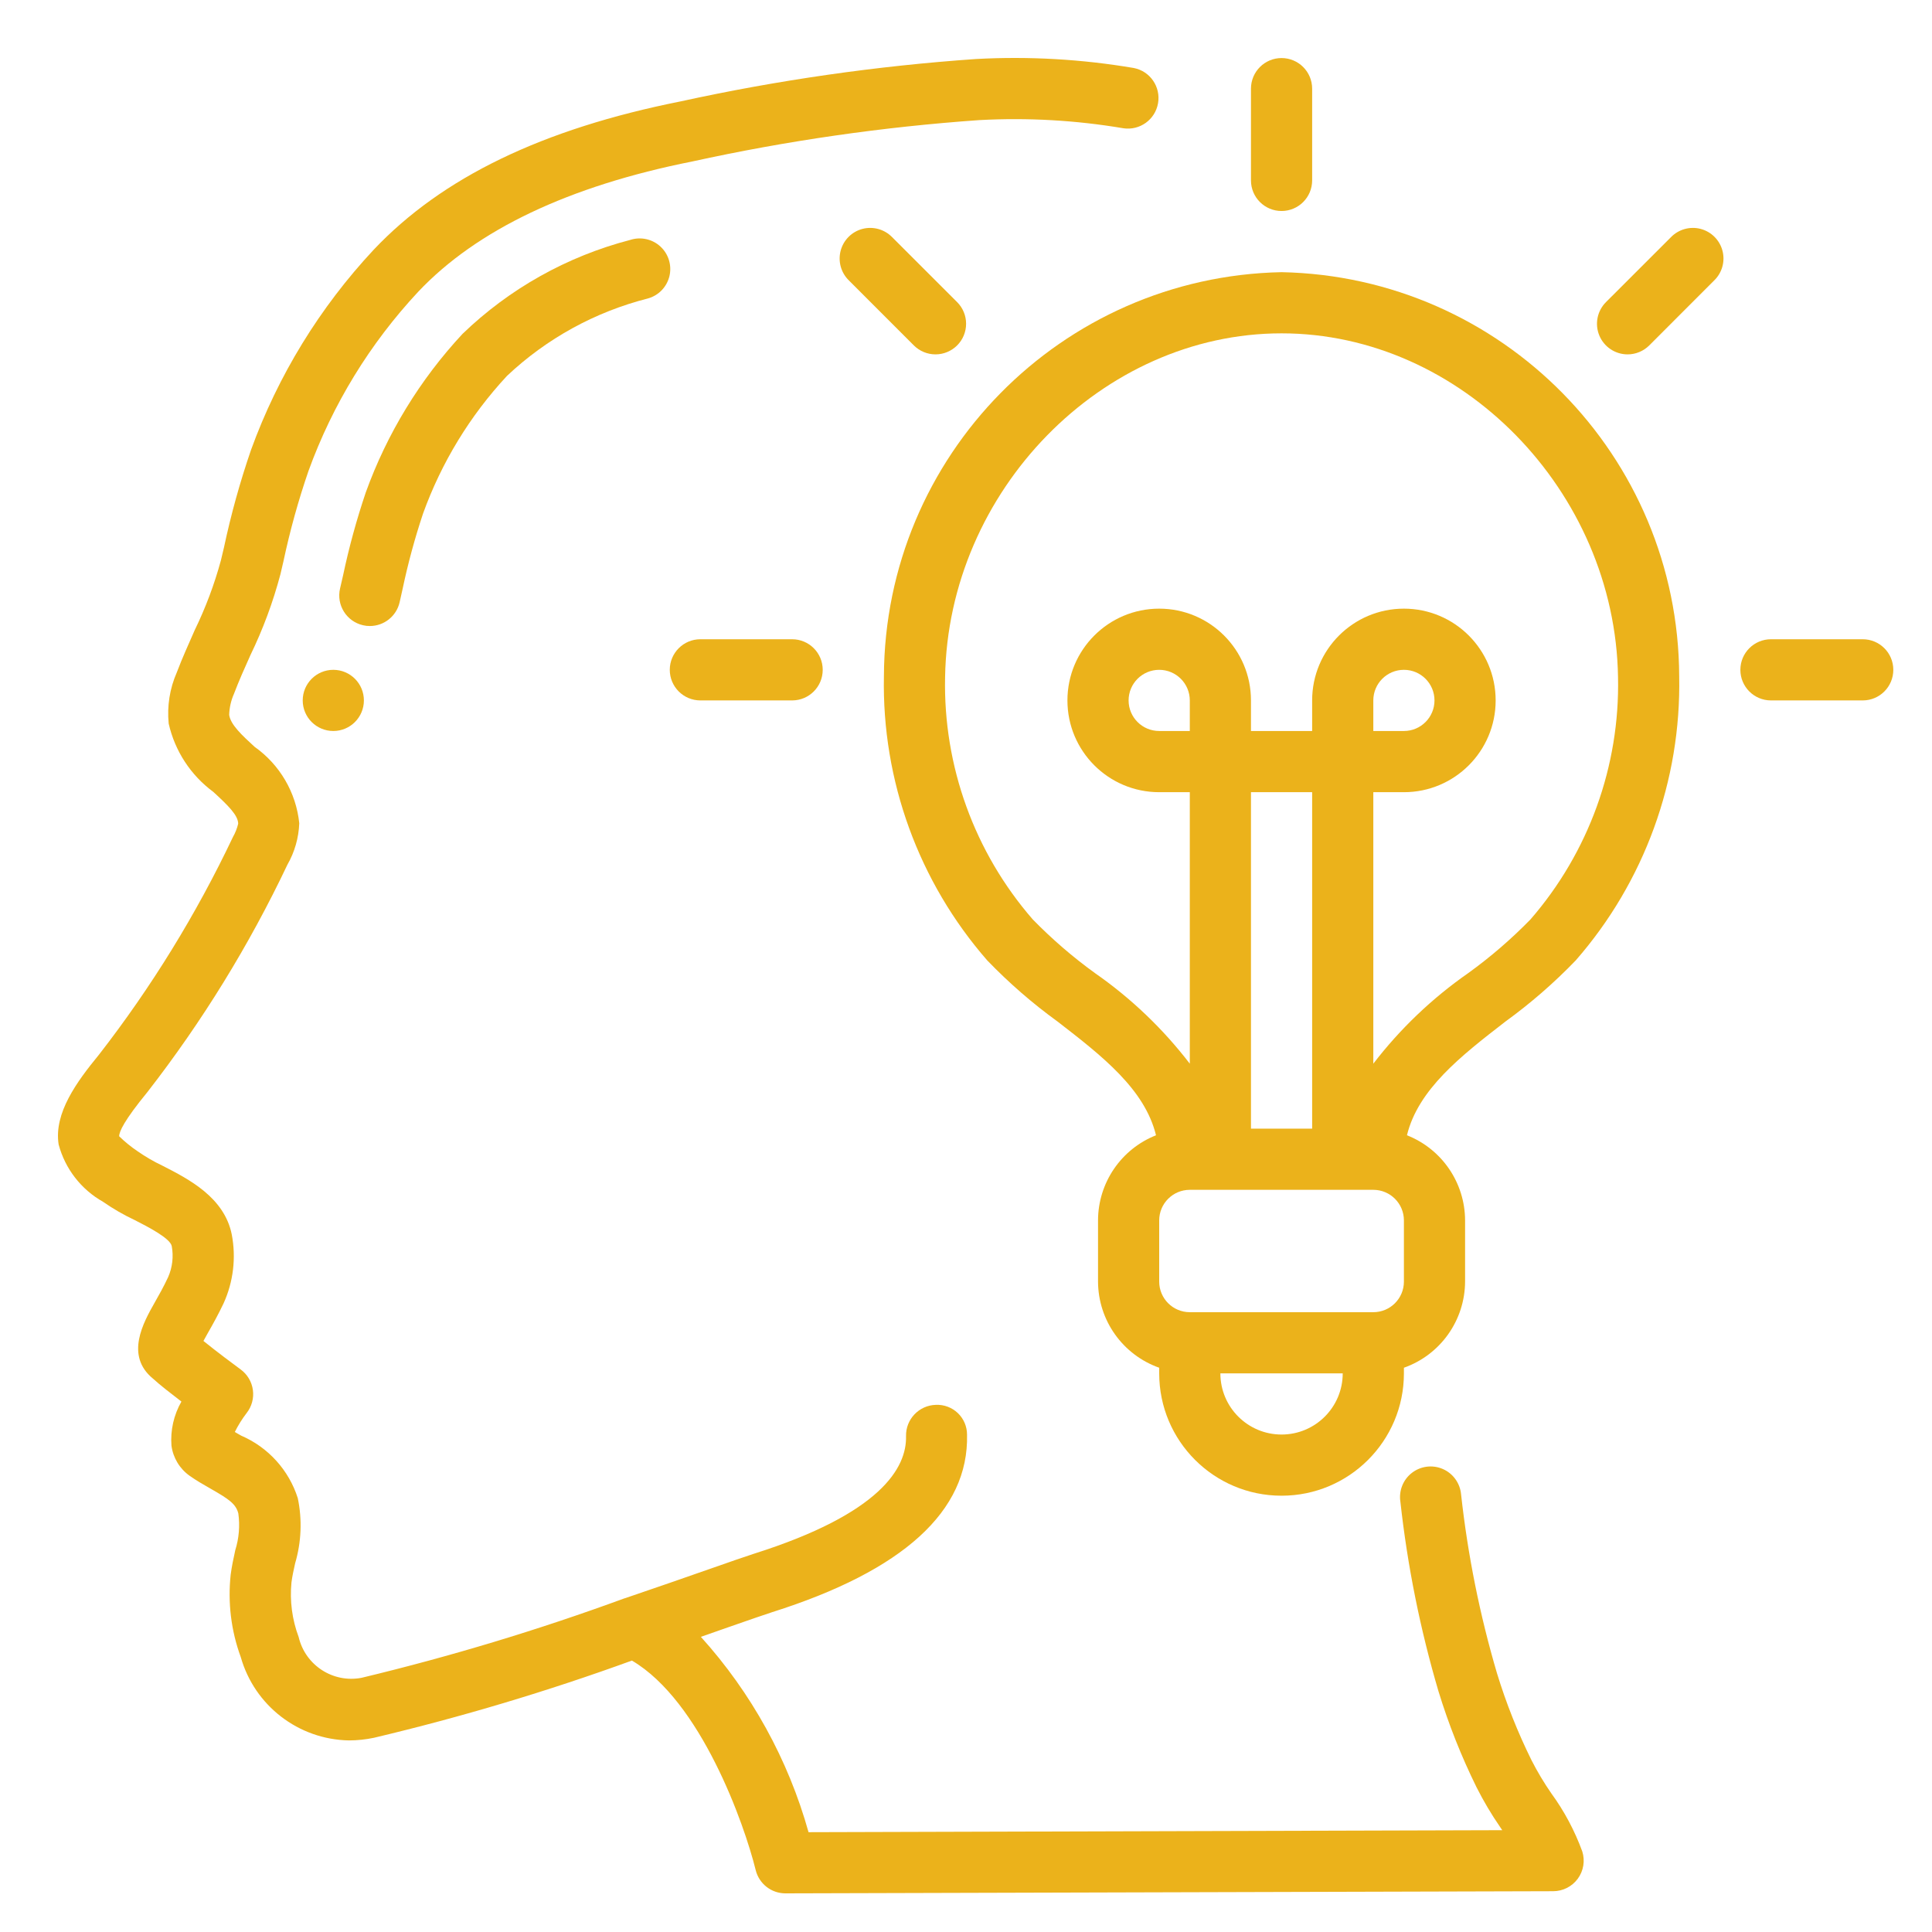 <svg width="80" height="80" viewBox="0 0 80 80" fill="none" xmlns="http://www.w3.org/2000/svg">
<path d="M4.267 49.764C4.683 50.053 5.124 50.308 5.583 50.523C6.13 50.803 7.047 51.272 7.112 51.6C7.191 52.033 7.139 52.48 6.962 52.883C6.773 53.288 6.576 53.637 6.405 53.937C5.941 54.756 5.165 56.129 6.335 57.086C6.609 57.339 7.081 57.705 7.512 58.036C7.195 58.59 7.051 59.227 7.1 59.863C7.167 60.364 7.439 60.816 7.851 61.108C8.132 61.307 8.433 61.48 8.729 61.648C9.478 62.075 9.77 62.274 9.869 62.67C9.939 63.18 9.896 63.699 9.742 64.19C9.668 64.528 9.595 64.868 9.552 65.203C9.427 66.358 9.569 67.525 9.969 68.615C10.539 70.627 12.358 72.029 14.449 72.067C14.798 72.066 15.146 72.029 15.488 71.957C19.106 71.099 22.672 70.032 26.166 68.761C29.02 70.436 30.822 75.527 31.292 77.439C31.433 78.004 31.94 78.4 32.522 78.4L64.314 78.311C64.716 78.311 65.095 78.118 65.333 77.793C65.571 77.468 65.64 77.049 65.519 76.665C65.206 75.807 64.774 74.996 64.236 74.258C63.933 73.82 63.659 73.362 63.417 72.888C62.844 71.728 62.365 70.523 61.987 69.286C61.273 66.865 60.776 64.385 60.5 61.876C60.458 61.416 60.169 61.014 59.746 60.829C59.322 60.644 58.831 60.704 58.465 60.987C58.099 61.269 57.916 61.728 57.987 62.185C58.28 64.844 58.808 67.472 59.566 70.038C59.983 71.399 60.509 72.725 61.138 74.002C61.427 74.576 61.755 75.129 62.12 75.658L62.205 75.784L33.48 75.867C32.639 72.862 31.113 70.094 29.021 67.778L30.161 67.379C31.01 67.083 31.649 66.86 31.977 66.755C37.404 65.039 40.117 62.568 40.043 59.409C40.044 59.071 39.907 58.748 39.663 58.514C39.42 58.281 39.091 58.157 38.754 58.172C38.055 58.189 37.501 58.769 37.517 59.468C37.548 60.772 36.48 62.673 31.215 64.338C30.872 64.448 30.21 64.679 29.333 64.986C28.392 65.315 27.195 65.733 25.875 66.181H25.866C22.302 67.488 18.665 68.587 14.973 69.474C13.792 69.702 12.642 68.957 12.367 67.786C12.096 67.065 11.994 66.292 12.069 65.526C12.102 65.26 12.163 64.997 12.221 64.732C12.479 63.856 12.517 62.93 12.331 62.036C11.962 60.874 11.106 59.929 9.987 59.447L9.723 59.296C9.86 59.02 10.023 58.758 10.211 58.513C10.423 58.244 10.518 57.9 10.472 57.56C10.427 57.22 10.245 56.913 9.969 56.709C9.665 56.487 8.948 55.95 8.424 55.526C8.485 55.416 8.55 55.295 8.614 55.184C8.813 54.836 9.039 54.431 9.261 53.962C9.662 53.075 9.78 52.085 9.599 51.128C9.295 49.582 7.816 48.825 6.735 48.273C6.372 48.101 6.024 47.899 5.694 47.669C5.423 47.486 5.168 47.279 4.934 47.05C4.934 46.859 5.14 46.396 6.105 45.219C8.373 42.3 10.317 39.143 11.902 35.803C12.201 35.28 12.369 34.692 12.392 34.089C12.261 32.816 11.586 31.662 10.541 30.923C10.029 30.453 9.546 30.01 9.49 29.601C9.499 29.3 9.566 29.005 9.688 28.73C9.894 28.187 10.132 27.655 10.372 27.122C10.891 26.051 11.306 24.932 11.611 23.782L11.737 23.242C12.006 21.976 12.352 20.727 12.773 19.503C13.772 16.747 15.318 14.222 17.318 12.08C19.741 9.516 23.555 7.702 28.672 6.685C32.586 5.826 36.557 5.254 40.555 4.973C42.548 4.865 44.548 4.978 46.517 5.311C47.197 5.413 47.835 4.953 47.952 4.275C48.07 3.597 47.625 2.949 46.95 2.816C44.795 2.45 42.606 2.325 40.423 2.443C36.302 2.729 32.207 3.317 28.171 4.201C22.46 5.341 18.31 7.344 15.476 10.338C13.241 12.73 11.513 15.549 10.396 18.625C9.94 19.949 9.565 21.3 9.274 22.67L9.147 23.204C8.877 24.198 8.514 25.164 8.064 26.09C7.811 26.667 7.547 27.245 7.321 27.843C7.029 28.508 6.913 29.238 6.985 29.962C7.241 31.096 7.896 32.1 8.832 32.79C9.451 33.358 9.858 33.759 9.863 34.107C9.817 34.3 9.744 34.486 9.646 34.658C8.129 37.855 6.269 40.877 4.098 43.672C3.183 44.788 2.224 46.089 2.428 47.39C2.696 48.397 3.359 49.252 4.267 49.764Z" fill="#EBB21B"/>
<path d="M16.547 24.941L16.673 24.377C16.895 23.324 17.177 22.285 17.518 21.264C18.281 19.149 19.463 17.21 20.994 15.564C22.635 14.016 24.644 12.913 26.831 12.358C27.273 12.234 27.613 11.88 27.72 11.434C27.826 10.988 27.684 10.519 27.346 10.208C27.009 9.897 26.53 9.793 26.094 9.935C23.484 10.614 21.093 11.953 19.152 13.825C17.388 15.721 16.025 17.954 15.146 20.39C14.766 21.514 14.452 22.66 14.207 23.821L14.081 24.369C13.922 25.05 14.346 25.731 15.027 25.889C15.121 25.912 15.217 25.923 15.314 25.922C15.903 25.922 16.414 25.515 16.547 24.941Z" fill="#EBB21B"/>
<path d="M13.802 30.269C14.501 30.269 15.068 29.702 15.068 29.003C15.068 28.303 14.501 27.736 13.802 27.736C13.102 27.736 12.535 28.303 12.535 29.003C12.535 29.702 13.102 30.269 13.802 30.269Z" fill="#EBB21B"/>
<path d="M36.601 28.002C36.514 32.32 38.04 36.516 40.88 39.769C41.775 40.698 42.749 41.545 43.794 42.302C45.647 43.734 47.402 45.104 47.868 47.009C46.421 47.581 45.47 48.979 45.467 50.535V53.068C45.473 54.673 46.487 56.1 48 56.635V56.868C48 59.666 50.268 61.934 53.066 61.934C55.864 61.934 58.133 59.666 58.133 56.868V56.635C59.645 56.1 60.659 54.673 60.666 53.068V50.535C60.662 48.977 59.708 47.58 58.259 47.009C58.724 45.109 60.481 43.734 62.334 42.302C63.378 41.545 64.353 40.697 65.247 39.769C68.089 36.516 69.617 32.321 69.532 28.002C69.497 18.879 62.187 11.452 53.066 11.27C43.945 11.452 36.636 18.879 36.601 28.002ZM49.267 30.269H48C47.3 30.269 46.733 29.702 46.733 29.003C46.733 28.303 47.3 27.736 48 27.736C48.699 27.736 49.267 28.303 49.267 29.003V30.269ZM54.333 46.735H51.8V32.803H54.333V46.735ZM53.066 59.401C51.667 59.401 50.533 58.267 50.533 56.868H55.599C55.599 58.267 54.465 59.401 53.066 59.401ZM58.133 53.068C58.133 53.768 57.566 54.335 56.866 54.335H49.267C48.567 54.335 48 53.768 48 53.068V50.535C48 49.835 48.567 49.268 49.267 49.268H56.866C57.566 49.268 58.133 49.835 58.133 50.535V53.068ZM66.999 28.041C67.078 31.719 65.785 35.294 63.373 38.072C62.578 38.886 61.715 39.631 60.792 40.297C59.299 41.337 57.975 42.601 56.866 44.045V32.803H58.133C60.231 32.803 61.932 31.101 61.932 29.003C61.932 26.904 60.231 25.203 58.133 25.203C56.034 25.203 54.333 26.904 54.333 29.003V30.269H51.8V29.003C51.8 26.904 50.099 25.203 48 25.203C45.901 25.203 44.2 26.904 44.2 29.003C44.2 31.101 45.901 32.803 48 32.803H49.267V44.045C48.16 42.602 46.838 41.338 45.346 40.298C44.424 39.632 43.56 38.886 42.765 38.072C40.35 35.296 39.056 31.72 39.134 28.041C39.26 20.323 45.634 13.803 53.066 13.803C60.499 13.803 66.879 20.323 66.999 28.041ZM56.866 30.269V29.003C56.866 28.303 57.433 27.736 58.133 27.736C58.832 27.736 59.399 28.303 59.399 29.003C59.399 29.702 58.832 30.269 58.133 30.269H56.866Z" fill="#EBB21B"/>
<path d="M73.332 29.003H77.132C77.831 29.003 78.398 28.436 78.398 27.736C78.398 27.037 77.831 26.47 77.132 26.47H73.332C72.632 26.47 72.065 27.037 72.065 27.736C72.065 28.436 72.632 29.003 73.332 29.003Z" fill="#EBB21B"/>
<path d="M67.395 14.674C67.732 14.674 68.054 14.54 68.292 14.303L70.978 11.615C71.308 11.297 71.44 10.826 71.324 10.383C71.208 9.94 70.862 9.594 70.419 9.478C69.977 9.363 69.506 9.495 69.188 9.824L66.5 12.51C66.137 12.873 66.028 13.418 66.224 13.892C66.42 14.365 66.883 14.674 67.395 14.674Z" fill="#EBB21B"/>
<path d="M53.066 8.737C53.766 8.737 54.333 8.17 54.333 7.471V3.671C54.333 2.971 53.766 2.404 53.066 2.404C52.367 2.404 51.8 2.971 51.8 3.671V7.471C51.8 8.17 52.367 8.737 53.066 8.737Z" fill="#EBB21B"/>
<path d="M39.633 14.303C39.871 14.065 40.004 13.743 40.004 13.406C40.004 13.07 39.871 12.748 39.633 12.51L36.945 9.824C36.627 9.495 36.156 9.363 35.713 9.478C35.27 9.594 34.925 9.94 34.809 10.383C34.693 10.826 34.825 11.297 35.154 11.615L37.84 14.303C38.078 14.54 38.4 14.674 38.737 14.674C39.073 14.674 39.395 14.54 39.633 14.303Z" fill="#EBB21B"/>
<path d="M29.001 26.47C28.301 26.47 27.734 27.037 27.734 27.736C27.734 28.436 28.301 29.003 29.001 29.003H32.801C33.5 29.003 34.067 28.436 34.067 27.736C34.067 27.037 33.5 26.47 32.801 26.47H29.001Z" fill="#EBB21B"/>
</svg>
